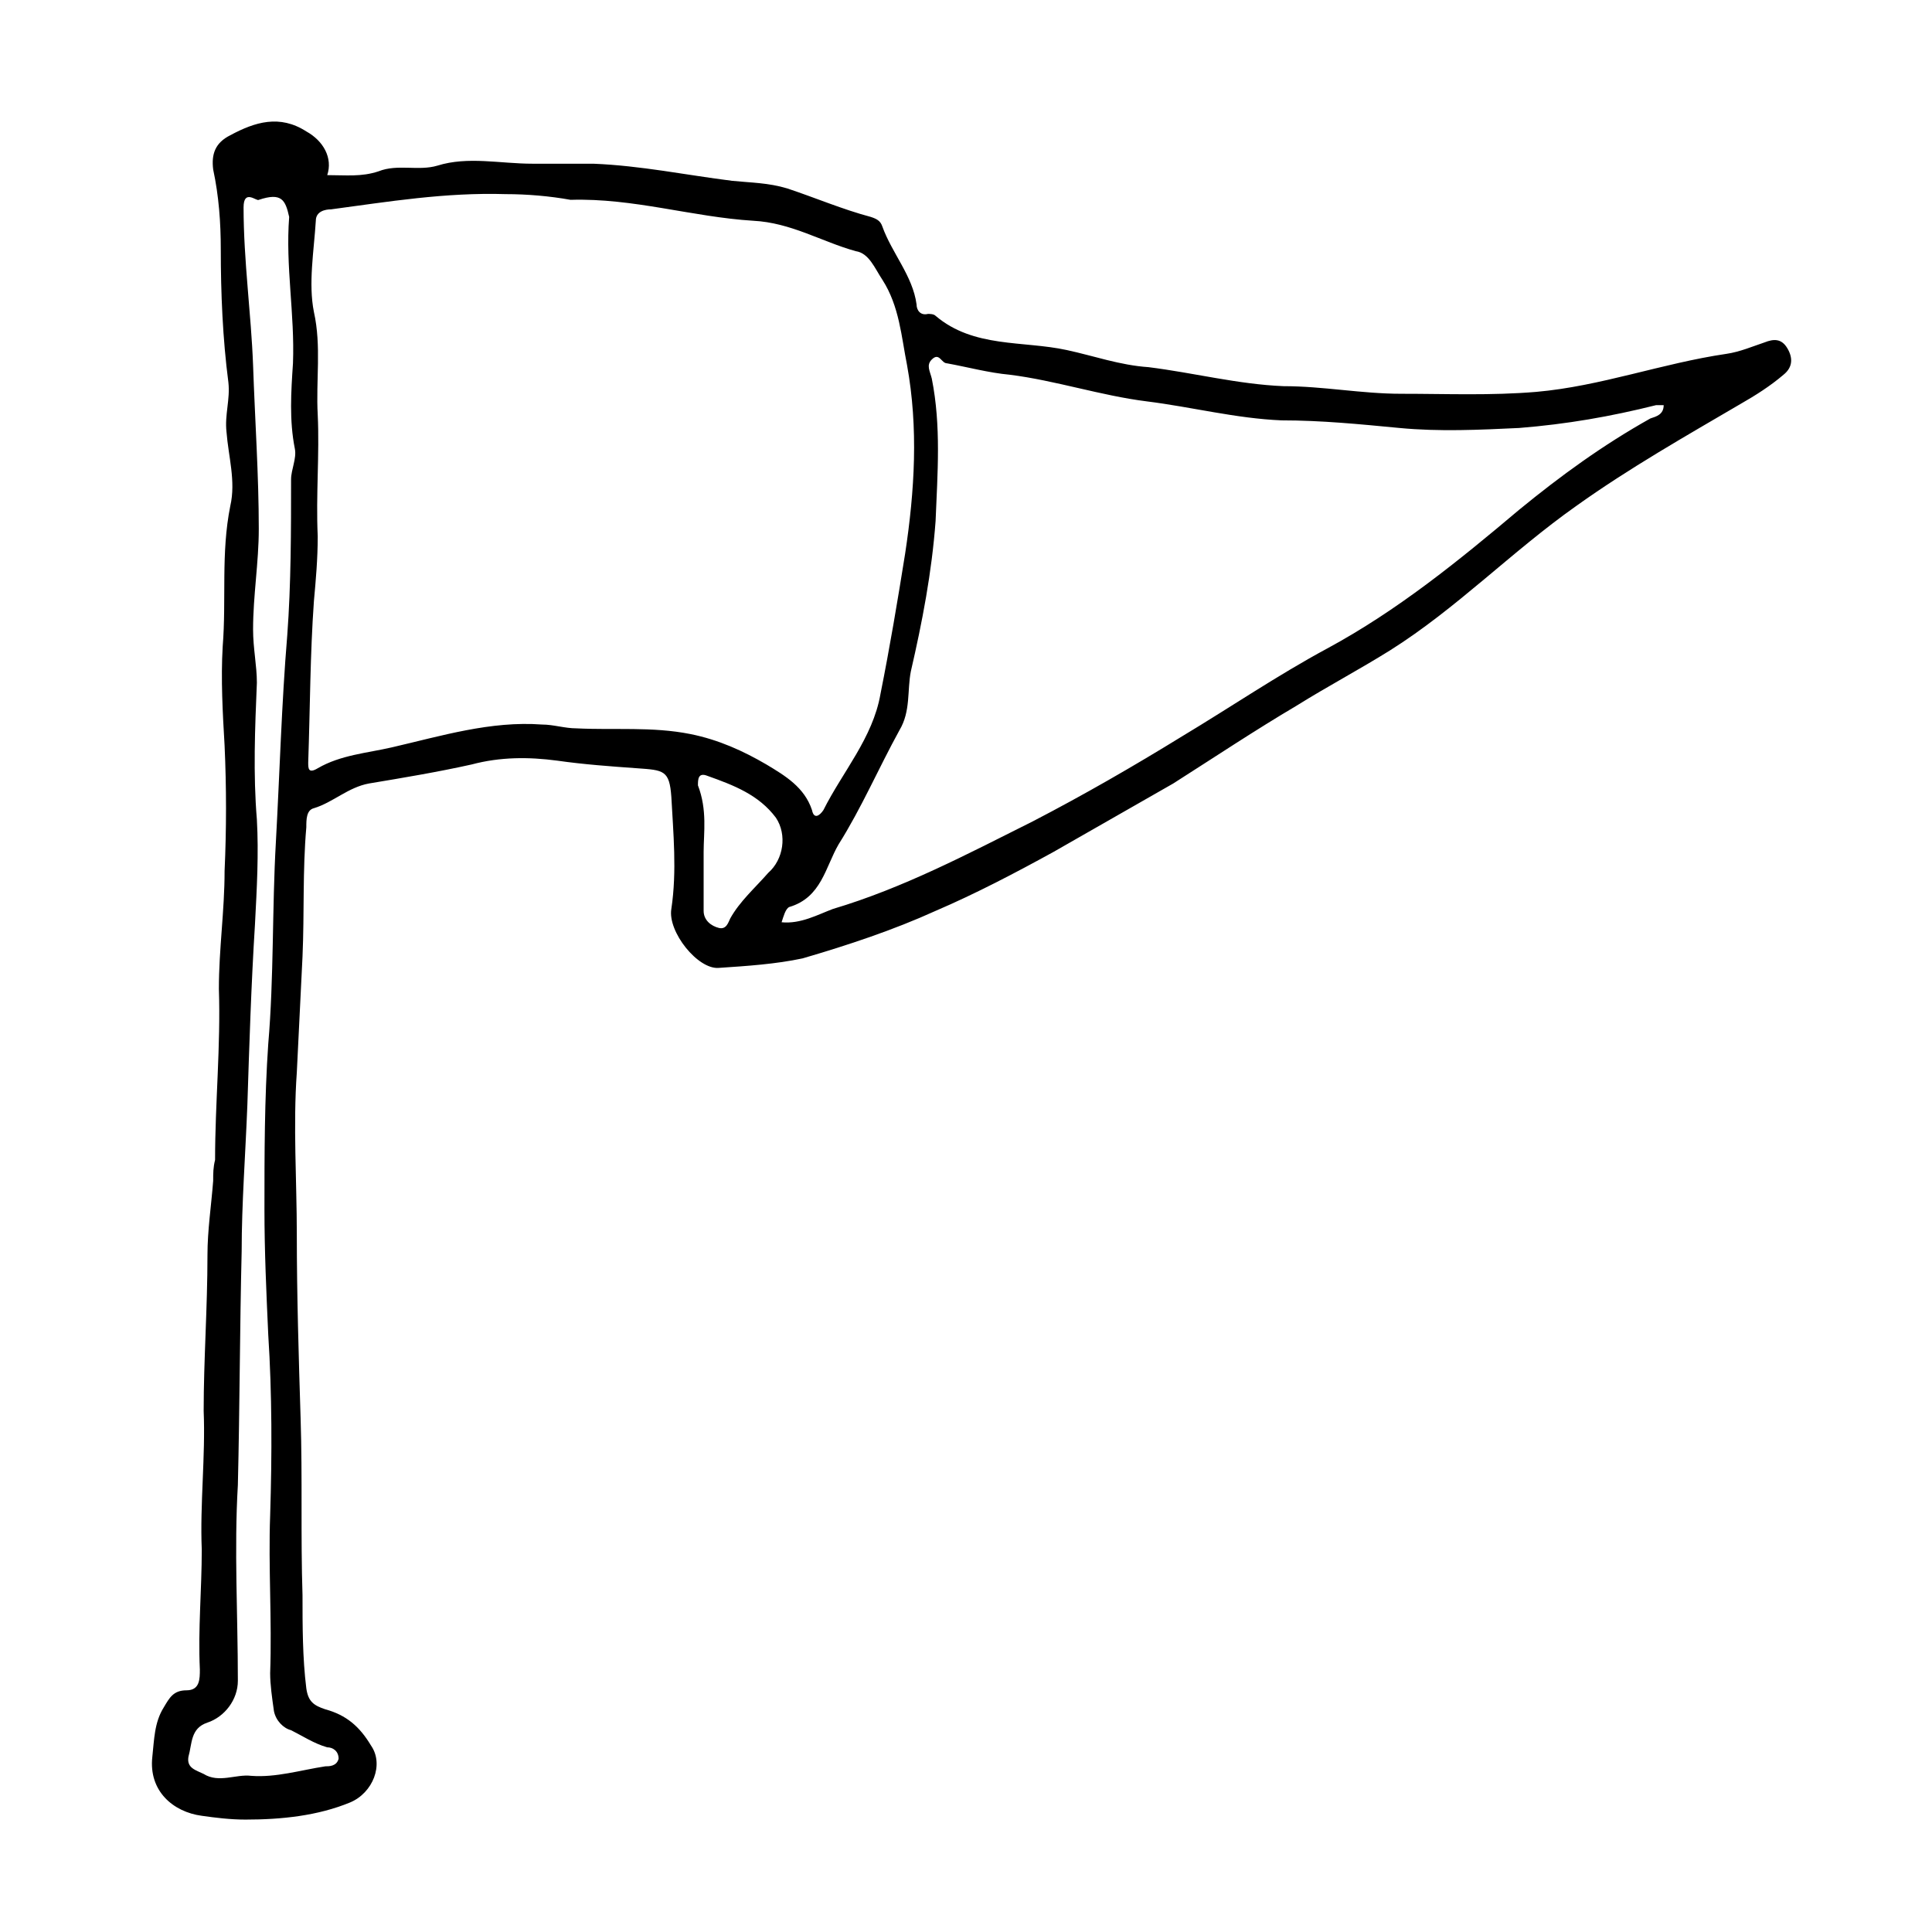 <?xml version="1.0" encoding="UTF-8"?>
<!-- Uploaded to: ICON Repo, www.iconrepo.com, Generator: ICON Repo Mixer Tools -->
<svg fill="#000000" width="800px" height="800px" version="1.1" viewBox="144 144 512 512" xmlns="http://www.w3.org/2000/svg">
 <path d="m230.72 190.41c5.039 0 9.07 0.504 13.602-1.008 5.039-2.016 10.578 0 15.617-1.512 8.062-2.519 16.625-0.504 25.191-0.504h16.121c12.594 0.504 24.688 3.023 36.777 4.535 5.039 0.504 9.574 0.504 14.609 2.016 7.559 2.519 14.609 5.543 22.168 7.559 1.512 0.504 2.519 1.008 3.023 2.519 2.519 7.055 8.062 13.098 9.07 20.656 0 1.512 1.008 3.023 3.023 2.519 0.504 0 1.512 0 2.016 0.504 10.078 8.566 23.176 6.551 34.762 9.07 7.055 1.512 14.105 4.031 21.664 4.535 12.09 1.512 23.68 4.535 35.77 5.039 10.578 0 20.656 2.016 31.234 2.016 12.09 0 23.68 0.504 35.77-0.504 17.129-1.512 33.25-7.559 50.383-10.078 3.527-0.504 7.055-2.016 10.078-3.023 2.519-1.008 4.535-1.008 6.047 1.512s1.512 5.039-1.008 7.055c-3.527 3.023-7.559 5.543-11.082 7.559-14.609 8.566-29.727 17.129-43.832 27.207-17.129 12.09-31.738 27.207-49.375 38.289-8.062 5.039-16.625 9.574-24.688 14.609-11.082 6.551-21.664 13.602-32.746 20.656-10.578 6.047-21.16 12.09-31.738 18.137-10.078 5.543-20.656 11.082-31.234 15.617-11.082 5.039-23.176 9.07-35.266 12.594-7.059 1.508-14.617 2.012-22.172 2.516-5.543 0.504-13.602-9.574-12.594-15.617 1.512-10.078 0.504-20.152 0-29.727-0.504-7.055-2.016-7.055-9.07-7.559-7.055-0.504-14.105-1.008-21.16-2.016-7.559-1.008-15.113-1.008-22.672 1.008-9.07 2.016-18.137 3.527-27.207 5.039-5.543 1.008-9.574 5.039-14.609 6.551-2.016 0.504-2.016 3.023-2.016 5.039-1.008 11.586-0.504 22.672-1.008 34.258-0.504 10.078-1.008 20.656-1.512 30.73-1.008 14.105 0 28.719 0 42.824 0 16.121 0.504 32.746 1.008 48.871 0.504 15.617 0 31.234 0.504 46.855 0 8.062 0 16.625 1.008 24.688 0.504 3.527 2.016 4.535 5.039 5.543 5.543 1.512 9.07 4.535 12.09 9.574 3.527 5.039 0.504 12.594-5.543 15.113-8.566 3.527-18.137 4.535-27.711 4.535-4.031 0-8.062-0.504-11.586-1.008-7.559-1.008-14.105-6.551-13.098-15.617 0.504-4.535 0.504-9.07 3.023-13.098 1.512-2.519 2.519-4.535 6.047-4.535s3.527-3.023 3.527-5.543c-0.504-10.578 0.504-21.16 0.504-31.738-0.504-12.09 1.008-24.688 0.504-36.777 0-13.602 1.008-27.207 1.008-41.312 0-6.551 1.008-13.098 1.512-19.648 0-2.016 0-3.527 0.504-5.543 0-15.113 1.512-30.23 1.008-45.344 0-10.578 1.512-20.656 1.512-31.234 0.504-11.082 0.504-22.168 0-33.25-0.504-8.566-1.008-17.633-0.504-26.199 1.008-12.594-0.504-24.688 2.016-37.281 1.512-6.551-0.504-13.098-1.008-19.648-0.504-4.535 1.008-8.566 0.504-13.098-1.512-11.586-2.016-23.68-2.016-35.266 0-7.055-0.504-14.105-2.016-21.16-0.504-4.031 0.504-7.055 4.535-9.07 6.551-3.527 13.098-5.543 20.152-1.008 4.531 2.508 7.051 7.043 5.539 11.578zm47.359 5.039c-16.121-0.504-31.234 2.016-46.352 4.031-1.512 0-4.031 0.504-4.031 3.023-0.504 8.062-2.016 16.625-0.504 24.184 2.016 9.07 0.504 18.137 1.008 27.207 0.504 10.578-0.504 21.16 0 32.242 0 6.047-0.504 11.586-1.008 17.129-1.008 14.105-1.008 28.215-1.512 42.824 0 1.512 0 3.023 2.519 1.512 6.047-3.527 13.098-4.031 19.648-5.543 13.098-3.023 26.199-7.055 39.801-6.047 3.023 0 6.047 1.008 9.07 1.008 10.078 0.504 20.152-0.504 30.23 1.512 7.559 1.512 14.105 4.535 20.152 8.062 5.039 3.023 10.078 6.047 12.09 12.09 0.504 2.519 2.016 1.512 3.023 0 5.039-10.078 13.098-19.145 15.113-30.73 2.519-12.594 4.535-24.688 6.551-37.281 2.519-16.625 3.527-33.25 0.504-49.879-1.512-7.559-2.016-15.617-6.551-22.672-2.016-3.023-3.527-7.055-7.055-7.559-9.07-2.519-17.129-7.559-27.207-8.062-16.121-1.008-31.738-6.047-48.367-5.543-5.539-1.004-11.586-1.508-17.125-1.508zm73.051 192.96c5.039 0.504 9.574-2.016 13.602-3.527 18.641-5.543 35.77-14.609 52.898-23.176 13.602-7.055 26.703-14.609 39.801-22.672 12.594-7.559 25.191-16.121 38.289-23.176 18.641-10.078 34.762-23.176 50.883-36.777 11.082-9.07 22.168-17.129 34.762-24.184 1.512-0.504 3.527-1.008 3.527-3.527h-2.016c-12.09 3.023-23.68 5.039-36.273 6.047-10.578 0.504-21.16 1.008-31.738 0-10.578-1.008-20.656-2.016-31.234-2.016-12.09-0.504-23.68-3.527-35.77-5.039s-24.184-5.543-36.273-7.055c-5.543-0.504-11.082-2.016-16.625-3.023-1.512 0-2.016-3.023-4.031-1.008-1.512 1.512-0.504 3.023 0 5.039 2.519 12.594 1.512 25.191 1.008 37.785-1.008 13.602-3.527 26.703-6.551 39.801-1.008 5.039 0 10.578-3.023 15.617-5.543 10.078-10.078 20.656-16.121 30.23-3.527 6.047-4.535 14.105-13.098 16.625-1.008 0.508-1.512 2.523-2.016 4.035zm-138.55-191.45c-0.504 0.504-4.031-3.023-4.031 2.012 0 14.105 2.016 28.215 2.519 41.816 0.504 14.609 1.512 29.223 1.512 43.328 0 9.07-1.512 17.633-1.512 26.703 0 5.039 1.008 9.574 1.008 14.105-0.504 12.09-1.008 24.184 0 36.273 0.504 9.07 0 18.137-0.504 27.711-1.008 16.121-1.512 32.242-2.016 47.863-0.504 13.098-1.512 26.199-1.512 38.793-0.504 20.656-0.504 41.312-1.008 61.969-1.008 17.129 0 34.258 0 51.891 0 5.039-3.527 9.574-8.062 11.082-4.535 1.512-4.031 5.543-5.039 9.07-0.504 3.023 2.016 3.527 4.031 4.535 4.031 2.519 8.566 0 12.594 0.504 6.551 0.504 13.098-1.512 19.648-2.519 1.008 0 3.023 0 3.527-2.016 0-2.016-1.512-3.023-3.023-3.023-3.527-1.008-6.551-3.023-9.574-4.535-2.016-0.504-4.031-2.519-4.535-5.039-0.504-3.527-1.008-7.055-1.008-10.078 0.504-14.105-0.504-28.215 0-41.816 0.504-16.121 0.504-32.242-0.504-47.863-0.504-11.082-1.008-22.168-1.008-33.25 0-14.609 0-29.223 1.008-43.832 1.512-17.633 1.008-35.77 2.016-53.402 1.008-18.137 1.512-36.777 3.023-54.914 1.008-13.602 1.008-27.711 1.008-41.312 0-2.519 1.512-5.543 1.008-8.062-1.512-7.559-1.008-15.113-0.504-22.672 0.504-13.098-2.016-25.695-1.008-38.793-1.004-4.527-2.008-6.543-8.055-4.527zm117.89 172.8v15.617c0 2.519 2.016 4.031 4.031 4.535s2.519-1.512 3.023-2.519c2.519-4.535 6.551-8.062 10.078-12.09 4.031-3.527 5.039-10.078 2.016-14.609-4.535-6.047-11.082-8.566-18.137-11.082-2.519-1.008-2.519 1.008-2.519 2.519 2.516 6.547 1.508 12.59 1.508 17.629z"/>
</svg>